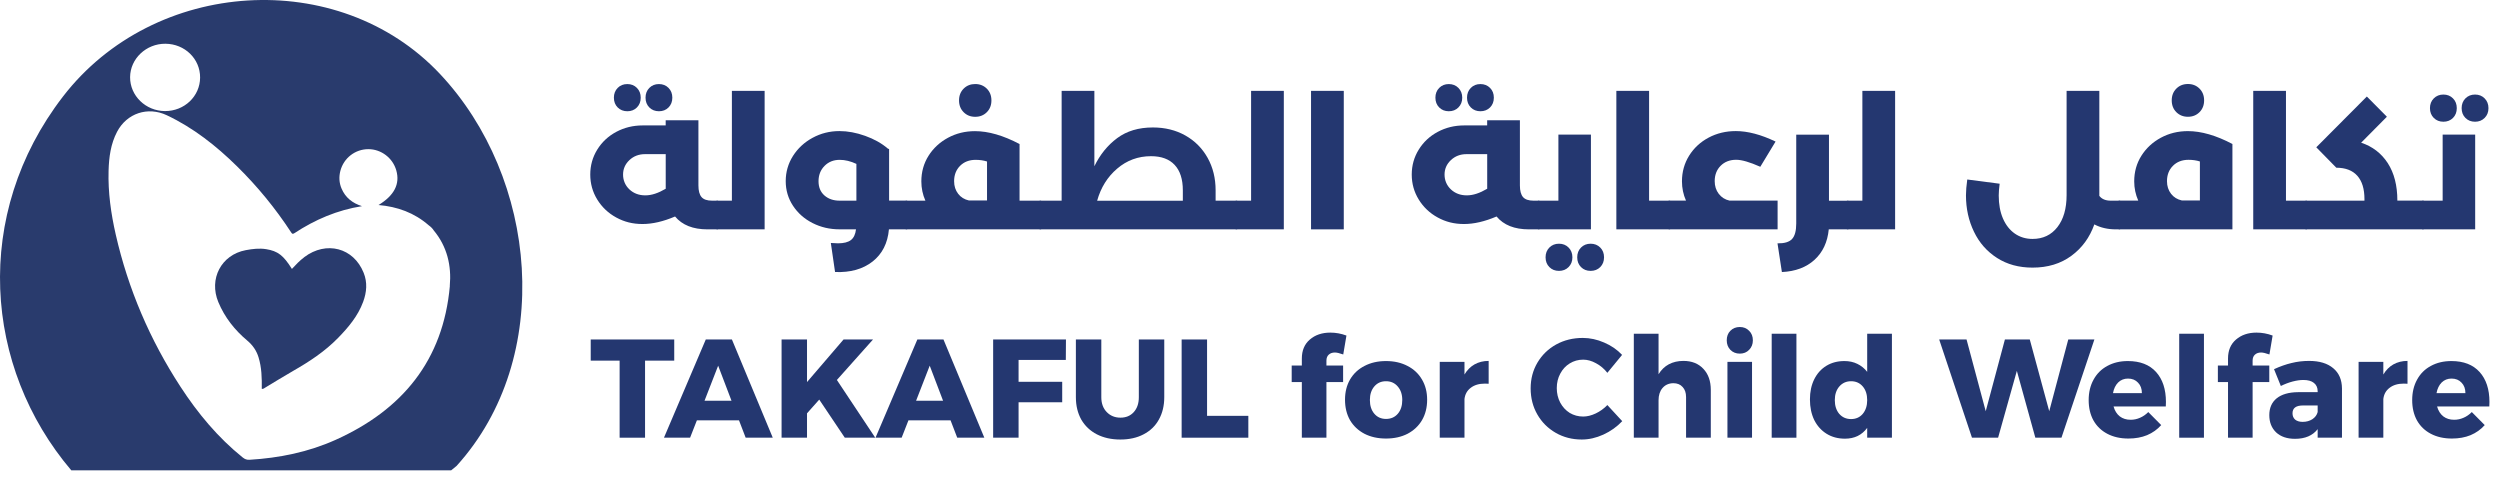 <svg xmlns="http://www.w3.org/2000/svg" width="711" height="137" viewBox="0 0 711 137" fill="none"><g clip-path="url(#clip0_102_4)"><path d="M86.54 73.14C85.24 74.11 84.13 75.28 83.02 76.48C80.61 72.63 79.03 71.4 75.68 70.86C73.74 70.55 71.81 70.79 69.88 71.15C62.92 72.47 59.35 79.31 62.09 85.91C63.9 90.26 66.75 93.86 70.31 96.85C71.88 98.17 72.93 99.69 73.52 101.59C74.43 104.51 74.49 107.53 74.45 110.6C74.92 110.64 75.16 110.4 75.42 110.24C78.08 108.65 80.7 107.01 83.39 105.47C88 102.84 92.39 99.95 96.12 96.13C99.08 93.1 101.79 89.89 103.28 85.84C104.29 83.11 104.53 80.32 103.42 77.58C100.55 70.44 92.8 68.43 86.54 73.12V73.14Z" fill="#293B6D"></path><path d="M125.08 20.98C96.31 -9.56 43.83 -6.22 17.89 27.48C-7.91 61 -4.65 104.41 20.28 133.77H128.3L129.85 132.51C157.81 101.63 152.93 50.54 125.08 20.98ZM47.05 12.44C52.57 12.48 56.95 16.75 56.91 22.08C56.87 27.39 52.43 31.62 46.91 31.59C41.43 31.56 36.97 27.23 37 21.95C37.03 16.7 41.57 12.4 47.05 12.44ZM127.94 81.31C126.05 102.5 114.4 116.58 95.43 125.1C87.68 128.58 79.45 130.25 70.98 130.76C70.21 130.81 69.63 130.59 69.03 130.11C61.96 124.42 56.24 117.53 51.32 109.97C42.64 96.64 36.46 82.23 32.92 66.72C31.56 60.74 30.7 54.69 30.88 48.54C30.99 44.71 31.48 40.93 33.3 37.47C36.07 32.2 42.04 30.22 47.45 32.78C55.01 36.36 61.47 41.46 67.39 47.28C73.19 52.98 78.32 59.24 82.77 66.04C83.04 66.45 83.2 66.67 83.74 66.31C89.6 62.45 95.92 59.75 102.95 58.63C100.26 57.79 98.23 56.22 97.13 53.61C96.44 51.98 96.36 50.29 96.8 48.59C97.76 44.93 101.03 42.42 104.76 42.42C108.42 42.42 111.71 44.93 112.71 48.48C113.8 52.33 112.13 55.59 107.65 58.31C113.02 58.77 117.84 60.51 121.91 64.06C122.47 64.46 122.97 64.92 123.34 65.51C127.17 70.12 128.44 75.55 127.92 81.33L127.94 81.31Z" fill="#293B6D"></path><path d="M204.75 58.14C204.92 58.86 205.01 59.84 205.01 61.1C205.01 62.36 204.92 63.4 204.75 64.13C204.58 64.86 204.31 65.23 203.97 65.23H201.2C197.09 65.23 194.02 64.01 191.99 61.57C188.64 63 185.56 63.71 182.73 63.71C179.9 63.71 177.52 63.09 175.25 61.85C172.98 60.61 171.19 58.91 169.86 56.75C168.53 54.59 167.87 52.22 167.87 49.64C167.87 47.06 168.53 44.7 169.86 42.55C171.19 40.4 172.99 38.72 175.27 37.5C177.55 36.28 180.06 35.67 182.78 35.67H189.32V34.21H198.63V52.73C198.63 54.26 198.93 55.37 199.52 56.05C200.11 56.73 201.11 57.07 202.5 57.07H203.96C204.31 57.07 204.57 57.43 204.74 58.14H204.75ZM175.67 30.56C174.95 29.84 174.59 28.91 174.59 27.78C174.59 26.65 174.95 25.73 175.67 25C176.39 24.27 177.3 23.91 178.41 23.91C179.52 23.91 180.42 24.27 181.14 25C181.86 25.73 182.22 26.65 182.22 27.78C182.22 28.91 181.86 29.83 181.14 30.56C180.42 31.29 179.5 31.64 178.41 31.64C177.32 31.64 176.4 31.28 175.67 30.56ZM189.33 53.67V43.84H183.42C181.68 43.84 180.2 44.41 179 45.54C177.8 46.67 177.2 48.04 177.2 49.65C177.2 51.26 177.8 52.73 179 53.86C180.2 54.99 181.71 55.56 183.52 55.56C185.33 55.56 187.2 54.93 189.33 53.68V53.67ZM184.67 30.56C183.95 29.84 183.59 28.91 183.59 27.78C183.59 26.65 183.95 25.73 184.67 25C185.39 24.27 186.3 23.91 187.4 23.91C188.5 23.91 189.41 24.27 190.13 25C190.85 25.73 191.21 26.65 191.21 27.78C191.21 28.91 190.85 29.83 190.13 30.56C189.41 31.29 188.49 31.64 187.4 31.64C186.31 31.64 185.39 31.28 184.67 30.56Z" fill="#243770"></path><path d="M217.46 25.84V65.23H203.97C203.62 65.23 203.36 64.86 203.18 64.13C203.01 63.4 202.92 62.39 202.92 61.1C202.92 59.81 203.01 58.86 203.18 58.14C203.35 57.43 203.62 57.07 203.97 57.07H208.15V25.84H217.46Z" fill="#243770"></path><path d="M258.57 58.14C258.74 58.86 258.83 59.84 258.83 61.1C258.83 62.36 258.74 63.4 258.57 64.13C258.39 64.86 258.13 65.23 257.78 65.23H252.81C252.46 69.17 250.91 72.22 248.16 74.38C245.4 76.54 241.85 77.54 237.49 77.36L236.29 69.1C237.26 69.17 237.95 69.2 238.33 69.2C239.97 69.2 241.19 68.89 241.99 68.28C242.79 67.67 243.28 66.65 243.45 65.22H238.74C235.99 65.22 233.44 64.63 231.1 63.44C228.76 62.25 226.91 60.62 225.53 58.52C224.15 56.43 223.46 54.09 223.46 51.51C223.46 48.93 224.15 46.51 225.53 44.34C226.91 42.18 228.76 40.46 231.1 39.19C233.44 37.92 235.98 37.28 238.74 37.28C241.08 37.28 243.52 37.73 246.06 38.64C248.6 39.55 250.75 40.75 252.49 42.25L252.86 42.41V57.06H257.78C258.13 57.06 258.39 57.42 258.57 58.13V58.14ZM234.46 55.58C235.58 56.57 237.02 57.07 238.8 57.07H243.56V46.61C241.92 45.84 240.33 45.46 238.8 45.46C237.06 45.46 235.62 46.04 234.49 47.19C233.36 48.34 232.79 49.79 232.79 51.53C232.79 53.27 233.35 54.59 234.46 55.58Z" fill="#243770"></path><path d="M296.65 58.14C296.82 58.86 296.91 59.84 296.91 61.1C296.91 62.36 296.82 63.4 296.65 64.13C296.48 64.86 296.21 65.23 295.87 65.23H257.79C257.44 65.23 257.18 64.86 257 64.13C256.83 63.4 256.74 62.39 256.74 61.1C256.74 59.81 256.83 58.86 257 58.14C257.18 57.43 257.44 57.07 257.79 57.07H263.18C262.41 55.33 262.03 53.5 262.03 51.58C262.03 48.9 262.71 46.47 264.07 44.31C265.43 42.15 267.28 40.44 269.61 39.18C271.94 37.92 274.51 37.3 277.3 37.3C281.1 37.3 285.32 38.52 289.96 40.96V57.07H295.87C296.22 57.07 296.48 57.43 296.65 58.14ZM272.49 55.11C273.26 56.1 274.29 56.74 275.58 57.02H280.71V45.93C279.73 45.62 278.65 45.46 277.47 45.46C275.66 45.46 274.18 46.03 273.05 47.16C271.92 48.29 271.35 49.75 271.35 51.53C271.35 52.93 271.73 54.12 272.5 55.11H272.49ZM274.06 31.91C273.19 31.04 272.75 29.92 272.75 28.56C272.75 27.2 273.19 26.08 274.06 25.21C274.93 24.34 276.03 23.9 277.35 23.9C278.67 23.9 279.77 24.34 280.65 25.21C281.52 26.08 281.96 27.2 281.96 28.56C281.96 29.92 281.52 31.04 280.65 31.91C279.78 32.78 278.68 33.22 277.35 33.22C276.02 33.22 274.93 32.78 274.06 31.91Z" fill="#243770"></path><path d="M352.41 58.14C352.58 58.86 352.67 59.84 352.67 61.1C352.67 62.36 352.58 63.4 352.41 64.13C352.23 64.86 351.97 65.23 351.62 65.23H295.86C295.51 65.23 295.25 64.86 295.07 64.13C294.9 63.4 294.81 62.39 294.81 61.1C294.81 59.81 294.9 58.86 295.07 58.14C295.24 57.43 295.51 57.07 295.86 57.07H301.93V25.84H311.24V47.28C312.84 43.97 315.01 41.3 317.73 39.28C320.45 37.26 323.83 36.25 327.88 36.25C331.33 36.25 334.41 37.01 337.11 38.53C339.81 40.05 341.92 42.17 343.44 44.88C344.96 47.6 345.72 50.69 345.72 54.14V57.07H351.63C351.98 57.07 352.24 57.43 352.42 58.14H352.41ZM336.4 57.07V54.14C336.4 50.97 335.62 48.55 334.07 46.9C332.52 45.24 330.28 44.42 327.35 44.42C323.69 44.42 320.48 45.6 317.73 47.95C314.97 50.3 313.07 53.35 312.03 57.08H336.4V57.07Z" fill="#243770"></path><path d="M365.12 25.84V65.23H351.63C351.28 65.23 351.02 64.86 350.84 64.13C350.67 63.4 350.58 62.39 350.58 61.1C350.58 59.81 350.67 58.86 350.84 58.14C351.02 57.43 351.28 57.07 351.63 57.07H355.81V25.84H365.12Z" fill="#243770"></path><path d="M372.86 25.84H382.17V65.23H372.86V25.84Z" fill="#243770"></path><path d="M438.39 58.14C438.56 58.86 438.65 59.84 438.65 61.1C438.65 62.36 438.56 63.4 438.39 64.13C438.21 64.86 437.95 65.23 437.6 65.23H434.83C430.72 65.23 427.65 64.01 425.62 61.57C422.27 63 419.19 63.71 416.36 63.71C413.53 63.71 411.15 63.09 408.88 61.85C406.61 60.61 404.82 58.91 403.49 56.75C402.16 54.59 401.5 52.22 401.5 49.64C401.5 47.06 402.16 44.7 403.49 42.55C404.82 40.4 406.62 38.72 408.9 37.5C411.18 36.28 413.69 35.67 416.41 35.67H422.95V34.21H432.26V52.73C432.26 54.26 432.56 55.37 433.15 56.05C433.74 56.73 434.74 57.07 436.13 57.07H437.59C437.94 57.07 438.2 57.43 438.38 58.14H438.39ZM409.31 30.56C408.59 29.84 408.23 28.91 408.23 27.78C408.23 26.65 408.59 25.73 409.31 25C410.03 24.27 410.94 23.91 412.04 23.91C413.14 23.91 414.05 24.27 414.77 25C415.49 25.73 415.86 26.65 415.86 27.78C415.86 28.91 415.5 29.83 414.77 30.56C414.04 31.29 413.14 31.64 412.04 31.64C410.94 31.64 410.03 31.28 409.31 30.56ZM422.96 53.67V43.84H417.05C415.31 43.84 413.83 44.41 412.63 45.54C411.43 46.67 410.83 48.04 410.83 49.65C410.83 51.26 411.43 52.73 412.63 53.86C413.83 54.99 415.34 55.56 417.15 55.56C418.96 55.56 420.83 54.93 422.96 53.68V53.67ZM418.3 30.56C417.58 29.84 417.22 28.91 417.22 27.78C417.22 26.65 417.58 25.73 418.3 25C419.02 24.27 419.93 23.91 421.03 23.91C422.13 23.91 423.04 24.27 423.77 25C424.49 25.72 424.85 26.65 424.85 27.78C424.85 28.91 424.49 29.83 423.77 30.56C423.05 31.28 422.13 31.64 421.03 31.64C419.93 31.64 419.02 31.28 418.3 30.56Z" fill="#243770"></path><path d="M452.46 38.29V65.23H437.61C437.26 65.23 437 64.86 436.83 64.13C436.66 63.4 436.57 62.39 436.57 61.1C436.57 59.81 436.66 58.86 436.83 58.14C437 57.43 437.27 57.07 437.61 57.07H443.21V38.29H452.47H452.46ZM440.64 75.96C439.92 75.24 439.56 74.31 439.56 73.18C439.56 72.05 439.92 71.13 440.64 70.4C441.36 69.68 442.27 69.31 443.37 69.31C444.47 69.31 445.38 69.67 446.1 70.4C446.82 71.12 447.19 72.05 447.19 73.18C447.19 74.31 446.83 75.23 446.1 75.96C445.38 76.68 444.47 77.04 443.37 77.04C442.27 77.04 441.36 76.68 440.64 75.96ZM449.64 75.96C448.92 75.24 448.56 74.31 448.56 73.18C448.56 72.05 448.92 71.13 449.64 70.4C450.36 69.68 451.27 69.31 452.37 69.31C453.47 69.31 454.38 69.67 455.11 70.4C455.84 71.13 456.19 72.05 456.19 73.18C456.19 74.31 455.83 75.23 455.11 75.96C454.39 76.68 453.47 77.04 452.37 77.04C451.27 77.04 450.36 76.68 449.64 75.96Z" fill="#243770"></path><path d="M475.53 58.14C475.7 58.86 475.79 59.84 475.79 61.1C475.79 62.36 475.7 63.4 475.53 64.13C475.36 64.86 475.09 65.23 474.75 65.23H459.69V25.84H469V57.07H474.75C475.1 57.07 475.36 57.43 475.53 58.14Z" fill="#243770"></path><path d="M505.55 57.06V65.22H474.74C474.39 65.22 474.13 64.85 473.96 64.12C473.79 63.39 473.7 62.38 473.7 61.09C473.7 59.8 473.79 58.85 473.96 58.13C474.13 57.42 474.4 57.06 474.74 57.06H479.5C478.73 55.32 478.35 53.49 478.35 51.57C478.35 48.89 479.03 46.45 480.39 44.27C481.75 42.09 483.6 40.38 485.93 39.14C488.26 37.9 490.85 37.28 493.67 37.28C497.05 37.28 500.82 38.27 504.97 40.26L500.63 47.43C497.63 46.1 495.35 45.44 493.78 45.44C491.97 45.44 490.49 46.01 489.36 47.14C488.23 48.27 487.66 49.73 487.66 51.51C487.66 52.91 488.04 54.11 488.81 55.12C489.58 56.13 490.61 56.78 491.9 57.06H505.55Z" fill="#243770"></path><path d="M526.27 58.14C526.44 58.86 526.53 59.84 526.53 61.1C526.53 62.36 526.44 63.4 526.27 64.13C526.1 64.86 525.83 65.23 525.49 65.23H520.1C519.75 68.86 518.4 71.74 516.05 73.89C513.7 76.04 510.6 77.19 506.77 77.37L505.52 69.21C507.47 69.24 508.85 68.84 509.65 67.98C510.45 67.13 510.85 65.65 510.85 63.56V38.3H520.16V57.08H525.5C525.85 57.08 526.11 57.44 526.28 58.15L526.27 58.14Z" fill="#243770"></path><path d="M538.97 25.84V65.23H525.48C525.13 65.23 524.87 64.86 524.7 64.13C524.53 63.4 524.44 62.39 524.44 61.1C524.44 59.81 524.53 58.86 524.7 58.14C524.87 57.43 525.14 57.07 525.48 57.07H529.66V25.84H538.97Z" fill="#243770"></path><path d="M603.52 58.14C603.69 58.86 603.78 59.84 603.78 61.1C603.78 62.36 603.69 63.4 603.52 64.13C603.35 64.86 603.08 65.23 602.74 65.23H601.75C599.45 65.23 597.41 64.76 595.63 63.82C594.3 67.55 592.13 70.53 589.09 72.76C586.06 74.99 582.38 76.11 578.05 76.11C574.18 76.11 570.81 75.19 567.96 73.36C565.1 71.53 562.91 69.05 561.4 65.91C559.88 62.77 559.12 59.32 559.12 55.55C559.12 54.33 559.24 52.83 559.49 51.05L568.7 52.25C568.53 53.58 568.44 54.69 568.44 55.6C568.44 58.11 568.84 60.29 569.64 62.14C570.44 63.99 571.57 65.42 573.01 66.43C574.46 67.44 576.14 67.95 578.06 67.95C581.02 67.95 583.38 66.83 585.12 64.6C586.86 62.37 587.74 59.33 587.74 55.5V25.84H597.05V55.71C597.75 56.62 598.83 57.07 600.29 57.07H602.75C603.1 57.07 603.36 57.43 603.53 58.14H603.52Z" fill="#243770"></path><path d="M634.9 40.95V65.22H602.73C602.38 65.22 602.12 64.85 601.95 64.12C601.78 63.39 601.69 62.38 601.69 61.09C601.69 59.8 601.78 58.85 601.95 58.13C602.12 57.42 602.39 57.06 602.73 57.06H608.12C607.35 55.32 606.97 53.49 606.97 51.57C606.97 48.89 607.65 46.46 609.01 44.3C610.37 42.14 612.22 40.43 614.55 39.17C616.88 37.91 619.45 37.29 622.24 37.29C626.04 37.29 630.26 38.51 634.9 40.95ZM617.43 55.1C618.2 56.09 619.23 56.73 620.52 57.01H625.65V45.92C624.67 45.61 623.59 45.45 622.41 45.45C620.6 45.45 619.12 46.02 617.99 47.15C616.86 48.28 616.29 49.74 616.29 51.52C616.29 52.92 616.67 54.11 617.44 55.1H617.43ZM618.95 31.9C618.08 31.03 617.64 29.91 617.64 28.55C617.64 27.19 618.08 26.07 618.95 25.2C619.82 24.33 620.92 23.89 622.25 23.89C623.58 23.89 624.67 24.33 625.54 25.2C626.41 26.07 626.85 27.19 626.85 28.55C626.85 29.91 626.41 31.03 625.54 31.9C624.67 32.77 623.57 33.21 622.25 33.21C620.93 33.21 619.83 32.77 618.95 31.9Z" fill="#243770"></path><path d="M656.66 58.14C656.83 58.86 656.92 59.84 656.92 61.1C656.92 62.36 656.83 63.4 656.66 64.13C656.49 64.86 656.22 65.23 655.88 65.23H640.82V25.84H650.13V57.07H655.88C656.23 57.07 656.49 57.43 656.66 58.14Z" fill="#243770"></path><path d="M689.87 58.14C690.04 58.86 690.13 59.84 690.13 61.1C690.13 62.36 690.04 63.4 689.87 64.13C689.7 64.86 689.43 65.23 689.08 65.23H655.87C655.52 65.23 655.26 64.86 655.09 64.13C654.92 63.4 654.83 62.39 654.83 61.1C654.83 59.81 654.92 58.86 655.09 58.14C655.26 57.43 655.53 57.07 655.87 57.07H672.45V56.6C672.45 53.71 671.77 51.5 670.41 49.98C669.05 48.46 667.06 47.7 664.45 47.7L658.75 41.89L673.13 27.45L678.83 33.2L671.51 40.58C674.75 41.66 677.28 43.61 679.09 46.41C680.9 49.22 681.81 52.76 681.81 57.05H689.08C689.43 57.05 689.69 57.41 689.87 58.12V58.14Z" fill="#243770"></path><path d="M703.94 38.29V65.23H689.09C688.74 65.23 688.48 64.86 688.31 64.13C688.14 63.4 688.05 62.39 688.05 61.1C688.05 59.81 688.14 58.86 688.31 58.14C688.48 57.43 688.75 57.07 689.09 57.07H694.69V38.29H703.95H703.94ZM692.17 33.54C691.45 32.82 691.08 31.89 691.08 30.76C691.08 29.63 691.44 28.71 692.17 27.98C692.89 27.26 693.8 26.89 694.9 26.89C696 26.89 696.91 27.25 697.63 27.98C698.35 28.7 698.71 29.63 698.71 30.76C698.71 31.89 698.35 32.81 697.63 33.54C696.91 34.26 695.99 34.62 694.9 34.62C693.81 34.62 692.89 34.26 692.17 33.54ZM701.17 33.54C700.45 32.82 700.09 31.89 700.09 30.76C700.09 29.63 700.45 28.71 701.17 27.98C701.89 27.26 702.8 26.89 703.9 26.89C705 26.89 705.91 27.25 706.63 27.98C707.35 28.7 707.72 29.63 707.72 30.76C707.72 31.89 707.36 32.81 706.63 33.54C705.91 34.26 705 34.62 703.9 34.62C702.8 34.62 701.89 34.26 701.17 33.54Z" fill="#243770"></path><path d="M191.752 96.547V102.564H183.452V124.482H176.22V102.564H168V96.547H191.752Z" fill="#243770"></path><path d="M210.171 119.54H198.196L196.26 124.482H188.83L200.725 96.547H208.155L219.774 124.482H212.068L210.171 119.54ZM208.037 113.961L204.243 103.999L200.37 113.961H208.037Z" fill="#243770"></path><path d="M240.263 124.482L232.991 113.643L229.514 117.548V124.482H222.281V96.547H229.514V108.661L239.907 96.547H248.286L238.01 108.064L248.918 124.482H240.263Z" fill="#243770"></path><path d="M270.339 119.54H258.364L256.428 124.482H248.998L260.894 96.547H268.324L279.943 124.482H272.236L270.339 119.54ZM268.205 113.961L264.411 103.999L260.538 113.961H268.205Z" fill="#243770"></path><path d="M303.158 96.547L303.119 102.365H289.682V108.582H302.091V114.4H289.682V124.482H282.45V96.547H303.158Z" fill="#243770"></path><path d="M313.213 112.965C313.213 114.719 313.727 116.127 314.754 117.189C315.782 118.252 317.086 118.783 318.667 118.783C320.221 118.783 321.473 118.265 322.421 117.229C323.396 116.166 323.884 114.745 323.884 112.965V96.547H331.116V112.965C331.116 115.383 330.602 117.508 329.575 119.341C328.573 121.148 327.124 122.543 325.227 123.526C323.357 124.509 321.157 125 318.627 125C316.098 125 313.872 124.509 311.949 123.526C310.052 122.543 308.576 121.148 307.522 119.341C306.495 117.508 305.981 115.383 305.981 112.965V96.547H313.213V112.965Z" fill="#243770"></path><path d="M343.289 96.547V118.265H355.027V124.482H336.057V96.547H343.289Z" fill="#243770"></path><path d="M379.648 100.253C378.937 100.253 378.357 100.452 377.909 100.851C377.461 101.249 377.237 101.82 377.237 102.564V103.959H381.98V108.661H377.237V124.482H370.242V108.661H367.357V103.959H370.242V101.966C370.242 99.682 370.993 97.888 372.495 96.587C374.023 95.258 375.973 94.594 378.344 94.594C379.899 94.594 381.427 94.873 382.928 95.431L382.019 100.811C380.966 100.439 380.175 100.253 379.648 100.253Z" fill="#243770"></path><path d="M394.181 102.684C396.499 102.684 398.541 103.149 400.306 104.078C402.072 104.982 403.442 106.27 404.416 107.944C405.391 109.591 405.879 111.504 405.879 113.682C405.879 115.888 405.391 117.827 404.416 119.501C403.442 121.148 402.072 122.436 400.306 123.366C398.541 124.269 396.499 124.721 394.181 124.721C391.862 124.721 389.82 124.269 388.055 123.366C386.29 122.436 384.92 121.148 383.945 119.501C382.996 117.827 382.522 115.888 382.522 113.682C382.522 111.504 382.996 109.591 383.945 107.944C384.92 106.27 386.29 104.982 388.055 104.078C389.82 103.149 391.862 102.684 394.181 102.684ZM394.181 108.422C392.811 108.422 391.704 108.914 390.861 109.897C390.018 110.88 389.596 112.168 389.596 113.762C389.596 115.383 390.018 116.685 390.861 117.667C391.704 118.65 392.811 119.142 394.181 119.142C395.577 119.142 396.697 118.65 397.54 117.667C398.383 116.685 398.805 115.383 398.805 113.762C398.805 112.168 398.37 110.88 397.5 109.897C396.657 108.914 395.551 108.422 394.181 108.422Z" fill="#243770"></path><path d="M416.498 106.509C417.235 105.261 418.184 104.304 419.343 103.64C420.529 102.976 421.872 102.644 423.374 102.644V109.139C423.137 109.113 422.781 109.1 422.307 109.1C420.647 109.1 419.304 109.498 418.276 110.295C417.249 111.066 416.656 112.128 416.498 113.483V124.482H409.463V102.923H416.498V106.509Z" fill="#243770"></path><path d="M457.133 106.031C456.237 104.889 455.17 103.985 453.932 103.321C452.694 102.631 451.469 102.285 450.257 102.285C448.86 102.285 447.583 102.644 446.423 103.361C445.29 104.052 444.395 105.022 443.736 106.27C443.077 107.492 442.748 108.861 442.748 110.375C442.748 111.889 443.077 113.271 443.736 114.519C444.395 115.741 445.29 116.711 446.423 117.428C447.583 118.119 448.86 118.465 450.257 118.465C451.39 118.465 452.575 118.172 453.814 117.588C455.052 117.003 456.158 116.206 457.133 115.197L461.362 119.78C459.86 121.374 458.069 122.649 455.987 123.605C453.932 124.535 451.89 125 449.862 125C447.121 125 444.645 124.362 442.432 123.087C440.219 121.812 438.48 120.072 437.215 117.867C435.95 115.662 435.318 113.191 435.318 110.455C435.318 107.745 435.963 105.301 437.254 103.122C438.545 100.944 440.311 99.23 442.55 97.981C444.816 96.733 447.345 96.108 450.138 96.108C452.193 96.108 454.222 96.547 456.224 97.423C458.227 98.274 459.926 99.442 461.322 100.93L457.133 106.031Z" fill="#243770"></path><path d="M478.766 102.644C481.137 102.644 483.021 103.388 484.417 104.875C485.84 106.363 486.552 108.369 486.552 110.893V124.482H479.517V112.925C479.517 111.703 479.188 110.747 478.529 110.056C477.897 109.339 477.014 108.98 475.881 108.98C474.59 109.007 473.563 109.472 472.798 110.375C472.061 111.252 471.692 112.407 471.692 113.842V124.482H464.657V94.913H471.692V106.43C472.456 105.181 473.431 104.238 474.616 103.6C475.828 102.963 477.212 102.644 478.766 102.644Z" fill="#243770"></path><path d="M498.278 102.923V124.482H491.283V102.923H498.278ZM494.8 93C495.88 93 496.763 93.359 497.448 94.076C498.159 94.767 498.515 95.67 498.515 96.786C498.515 97.875 498.159 98.778 497.448 99.496C496.763 100.213 495.88 100.572 494.8 100.572C493.72 100.572 492.824 100.213 492.113 99.496C491.428 98.778 491.085 97.875 491.085 96.786C491.085 95.67 491.428 94.767 492.113 94.076C492.824 93.359 493.72 93 494.8 93Z" fill="#243770"></path><path d="M510.904 94.913V124.482H503.869V94.913H510.904Z" fill="#243770"></path><path d="M538.063 94.913V124.482H531.028V121.692C530.29 122.702 529.381 123.472 528.301 124.004C527.247 124.509 526.049 124.761 524.705 124.761C522.729 124.761 520.99 124.296 519.488 123.366C517.986 122.436 516.814 121.134 515.971 119.461C515.154 117.76 514.746 115.808 514.746 113.603C514.746 111.424 515.154 109.511 515.971 107.864C516.788 106.217 517.934 104.942 519.409 104.039C520.885 103.135 522.597 102.684 524.547 102.684C525.917 102.684 527.142 102.949 528.222 103.481C529.329 104.012 530.264 104.769 531.028 105.752V94.913H538.063ZM526.444 119.182C527.814 119.182 528.92 118.69 529.763 117.707C530.607 116.698 531.028 115.396 531.028 113.802C531.028 112.181 530.607 110.88 529.763 109.897C528.92 108.914 527.814 108.422 526.444 108.422C525.074 108.422 523.954 108.927 523.085 109.936C522.241 110.919 521.82 112.208 521.82 113.802C521.82 115.396 522.241 116.698 523.085 117.707C523.954 118.69 525.074 119.182 526.444 119.182Z" fill="#243770"></path><path d="M595.646 96.547L586.28 124.482H578.85L573.594 105.473L568.259 124.482H560.829L551.502 96.547H559.287L564.741 116.95L570.195 96.547H577.269L582.802 116.95L588.216 96.547H595.646Z" fill="#243770"></path><path d="M605.163 102.684C608.641 102.684 611.315 103.72 613.186 105.792C615.056 107.864 615.991 110.707 615.991 114.32C615.991 114.878 615.978 115.303 615.952 115.595H601.092C601.435 116.817 602.028 117.76 602.871 118.425C603.714 119.062 604.741 119.381 605.953 119.381C606.875 119.381 607.758 119.195 608.601 118.823C609.471 118.451 610.261 117.907 610.972 117.189L614.648 120.895C613.541 122.144 612.198 123.1 610.617 123.765C609.062 124.402 607.297 124.721 605.321 124.721C603.029 124.721 601.026 124.269 599.314 123.366C597.601 122.463 596.284 121.188 595.362 119.54C594.466 117.893 594.018 115.98 594.018 113.802C594.018 111.597 594.479 109.658 595.401 107.984C596.323 106.284 597.628 104.982 599.314 104.078C601 103.149 602.95 102.684 605.163 102.684ZM609.154 111.809C609.154 110.561 608.786 109.565 608.048 108.821C607.337 108.05 606.388 107.665 605.202 107.665C604.096 107.665 603.161 108.037 602.396 108.781C601.659 109.525 601.171 110.534 600.934 111.809H609.154Z" fill="#243770"></path><path d="M626.802 94.913V124.482H619.767V94.913H626.802Z" fill="#243770"></path><path d="M643.053 100.253C642.342 100.253 641.762 100.452 641.314 100.851C640.867 101.249 640.643 101.82 640.643 102.564V103.959H645.385V108.661H640.643V124.482H633.648V108.661H630.763V103.959H633.648V101.966C633.648 99.682 634.398 97.888 635.9 96.587C637.428 95.258 639.378 94.594 641.749 94.594C643.304 94.594 644.832 94.873 646.334 95.431L645.425 100.811C644.371 100.439 643.58 100.253 643.053 100.253Z" fill="#243770"></path><path d="M656.692 102.644C659.643 102.644 661.935 103.335 663.568 104.716C665.202 106.071 666.032 107.984 666.058 110.455V124.482H659.142V122.051C657.719 123.884 655.572 124.801 652.7 124.801C650.434 124.801 648.643 124.19 647.325 122.968C646.034 121.719 645.389 120.085 645.389 118.066C645.389 116.02 646.087 114.426 647.483 113.284C648.906 112.142 650.935 111.557 653.57 111.531H659.142V111.291C659.142 110.255 658.786 109.458 658.075 108.9C657.39 108.342 656.389 108.064 655.071 108.064C654.176 108.064 653.161 108.21 652.028 108.502C650.922 108.794 649.802 109.219 648.669 109.777L646.733 104.995C648.471 104.198 650.131 103.614 651.712 103.242C653.319 102.843 654.979 102.644 656.692 102.644ZM654.874 119.979C655.928 119.979 656.85 119.726 657.64 119.222C658.431 118.69 658.931 118.013 659.142 117.189V115.316H654.953C652.977 115.316 651.989 116.06 651.989 117.548C651.989 118.292 652.239 118.89 652.74 119.341C653.267 119.766 653.978 119.979 654.874 119.979Z" fill="#243770"></path><path d="M677.819 106.509C678.556 105.261 679.505 104.304 680.664 103.64C681.85 102.976 683.193 102.644 684.695 102.644V109.139C684.458 109.113 684.102 109.1 683.628 109.1C681.968 109.1 680.625 109.498 679.597 110.295C678.57 111.066 677.977 112.128 677.819 113.483V124.482H670.784V102.923H677.819V106.509Z" fill="#243770"></path><path d="M697.171 102.684C700.649 102.684 703.323 103.72 705.194 105.792C707.065 107.864 708 110.707 708 114.32C708 114.878 707.987 115.303 707.96 115.595H693.101C693.443 116.817 694.036 117.76 694.879 118.425C695.722 119.062 696.75 119.381 697.962 119.381C698.884 119.381 699.767 119.195 700.61 118.823C701.479 118.451 702.27 117.907 702.981 117.189L706.656 120.895C705.55 122.144 704.206 123.1 702.625 123.765C701.071 124.402 699.305 124.721 697.329 124.721C695.037 124.721 693.035 124.269 691.322 123.366C689.61 122.463 688.292 121.188 687.37 119.54C686.474 117.893 686.027 115.98 686.027 113.802C686.027 111.597 686.488 109.658 687.41 107.984C688.332 106.284 689.636 104.982 691.322 104.078C693.009 103.149 694.958 102.684 697.171 102.684ZM701.163 111.809C701.163 110.561 700.794 109.565 700.056 108.821C699.345 108.05 698.397 107.665 697.211 107.665C696.104 107.665 695.169 108.037 694.405 108.781C693.667 109.525 693.18 110.534 692.943 111.809H701.163Z" fill="#243770"></path></g><defs><clipPath id="clip0_102_4"><rect width="710.78" height="136.15" fill="white"></rect></clipPath></defs></svg>